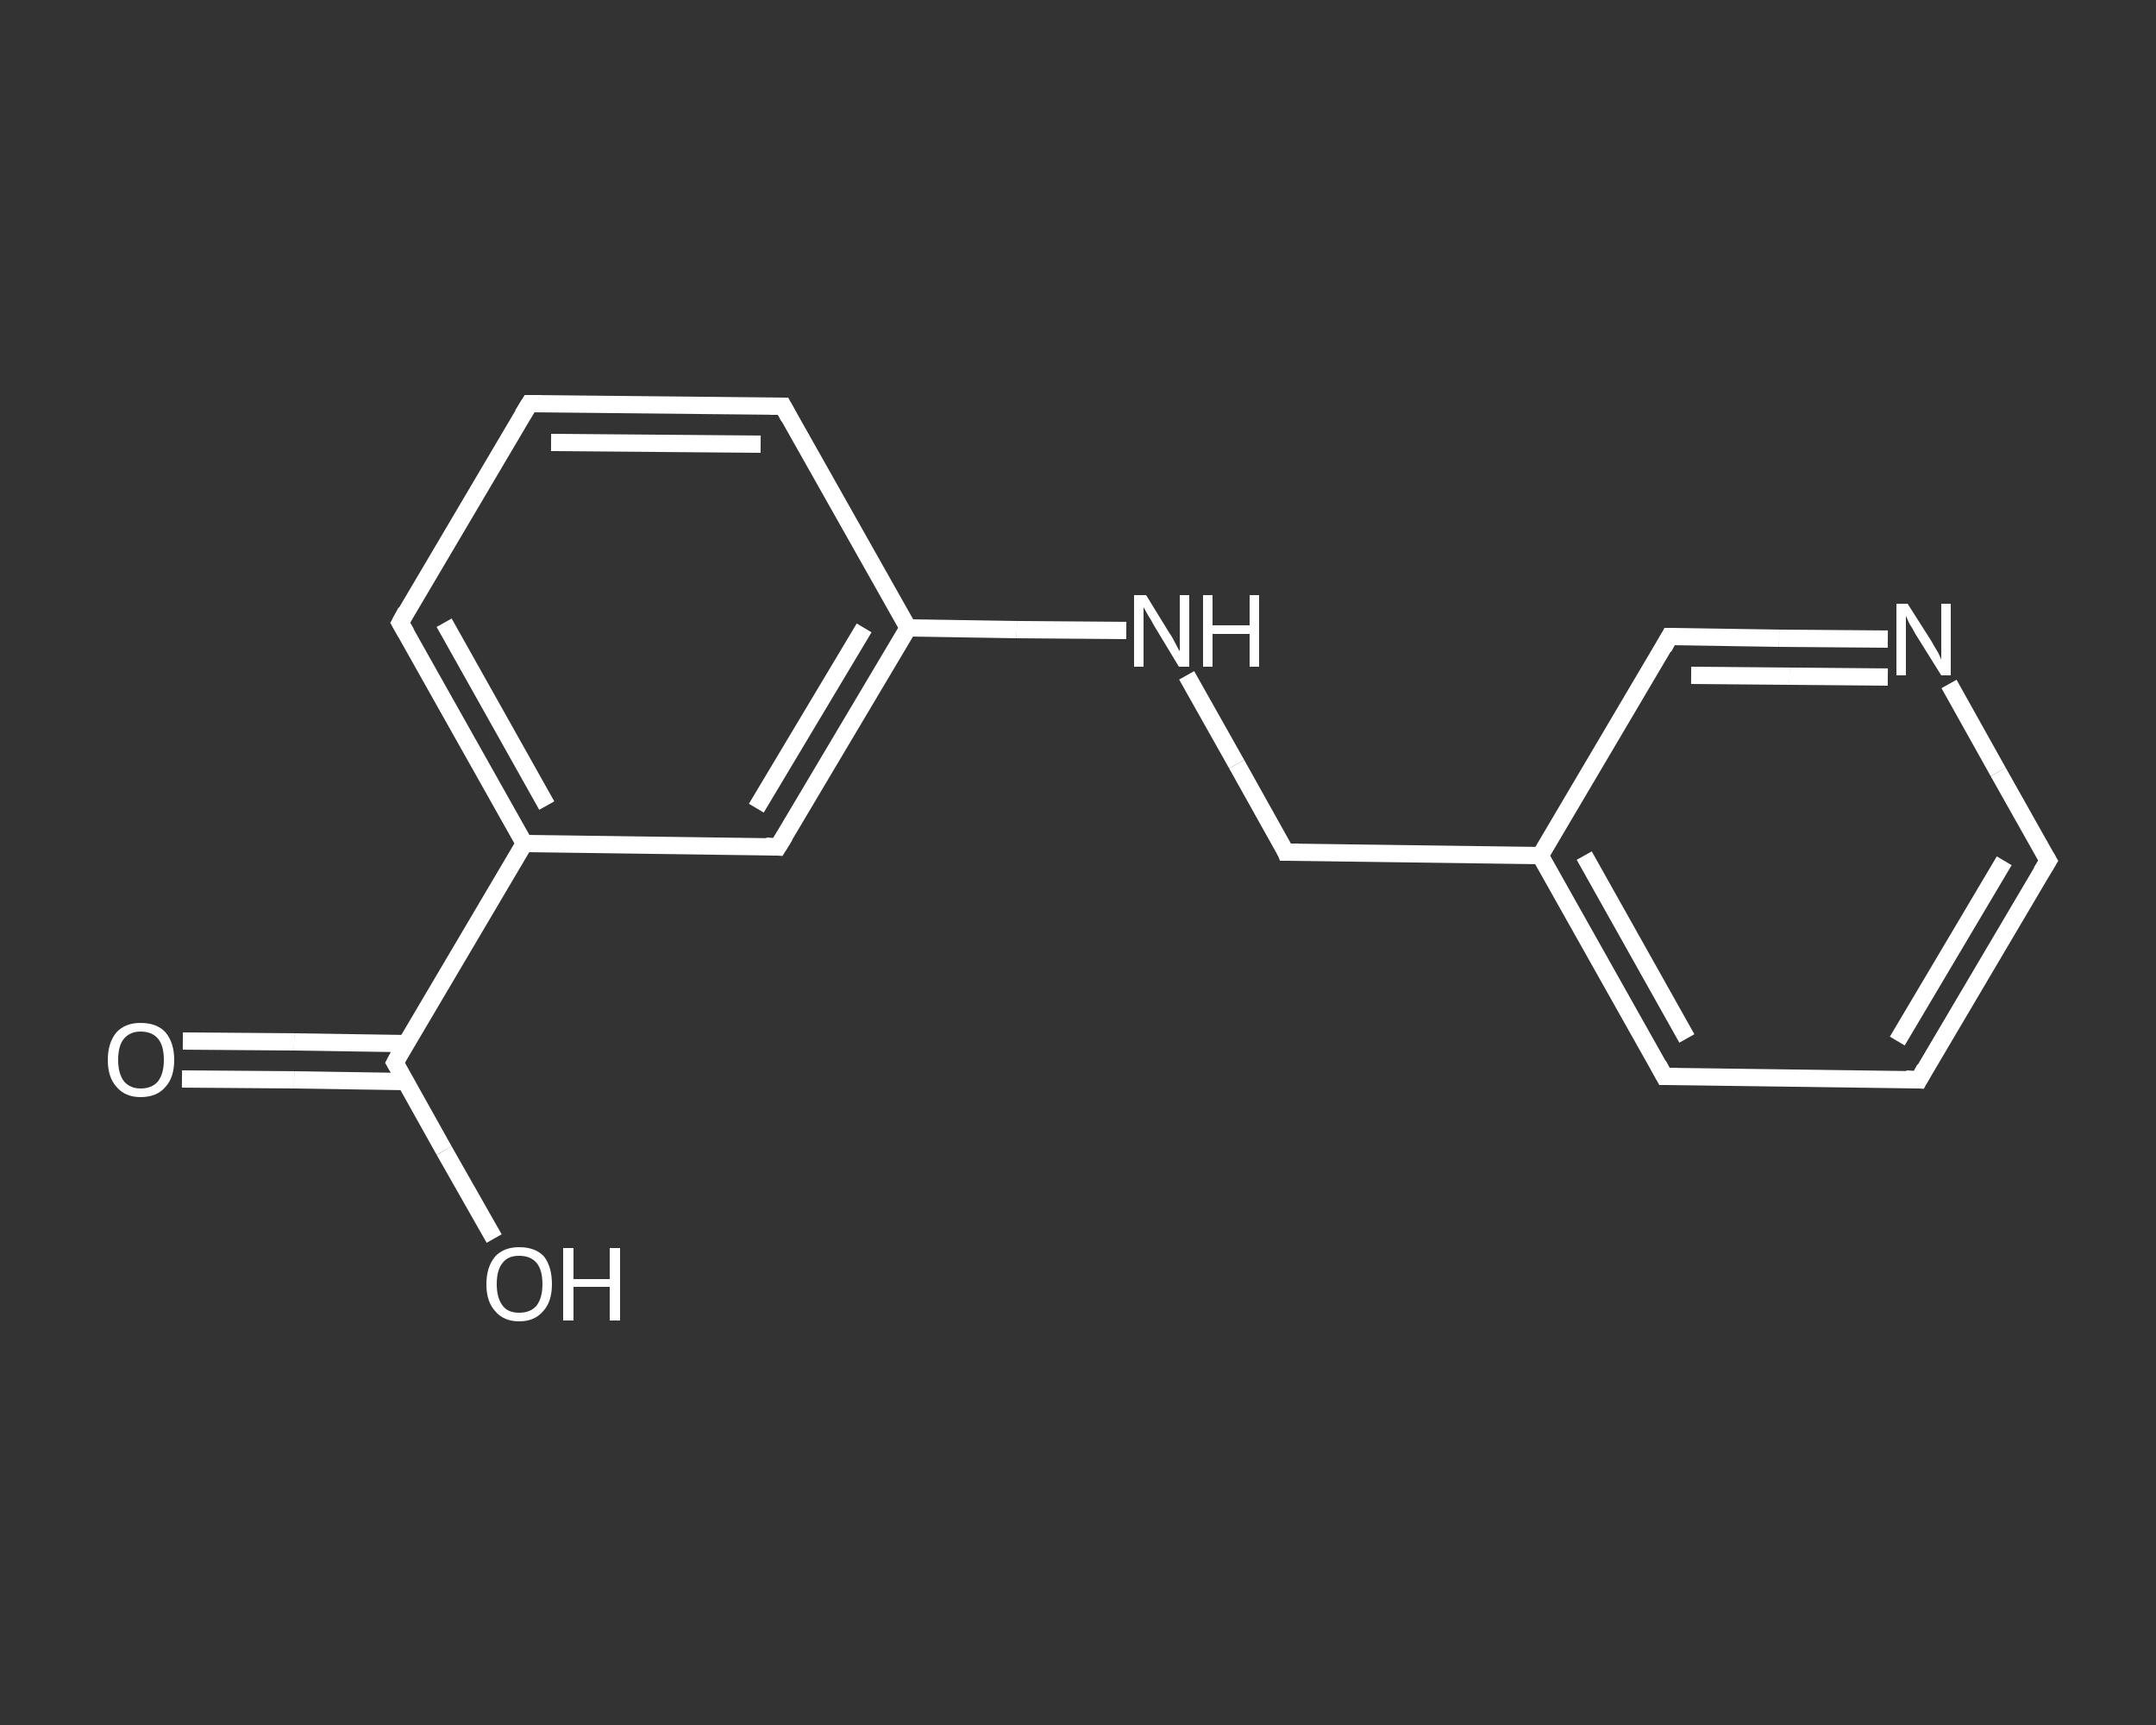 <?xml version='1.0' encoding='iso-8859-1'?>
<svg version='1.1' baseProfile='full'
              xmlns='http://www.w3.org/2000/svg'
                      xmlns:rdkit='http://www.rdkit.org/xml'
                      xmlns:xlink='http://www.w3.org/1999/xlink'
                  xml:space='preserve'
width='250px' height='200px' viewBox='0 0 250 200'>
<rect x="0" y="0" width="250" height="200" fill="#333333" stroke="none"/>
<!-- END OF HEADER -->
<rect style='opacity:1.0;fill:transparent;stroke:none' width='250.0' height='200.0' x='0.0' y='0.0'> </rect>
<path class='bond-0 atom-0 atom-1' d='M 21.2,120.7 L 34.1,120.8' style='fill:none;fill-rule:evenodd;stroke:#FFFFFF;stroke-width:2.0px;stroke-linecap:butt;stroke-linejoin:miter;stroke-opacity:1' />
<path class='bond-0 atom-0 atom-1' d='M 34.1,120.8 L 47.1,121.0' style='fill:none;fill-rule:evenodd;stroke:#FFFFFF;stroke-width:2.0px;stroke-linecap:butt;stroke-linejoin:miter;stroke-opacity:1' />
<path class='bond-0 atom-0 atom-1' d='M 21.1,125.1 L 34.1,125.2' style='fill:none;fill-rule:evenodd;stroke:#FFFFFF;stroke-width:2.0px;stroke-linecap:butt;stroke-linejoin:miter;stroke-opacity:1' />
<path class='bond-0 atom-0 atom-1' d='M 34.1,125.2 L 47.0,125.4' style='fill:none;fill-rule:evenodd;stroke:#FFFFFF;stroke-width:2.0px;stroke-linecap:butt;stroke-linejoin:miter;stroke-opacity:1' />
<path class='bond-1 atom-1 atom-2' d='M 45.8,123.2 L 51.5,133.4' style='fill:none;fill-rule:evenodd;stroke:#FFFFFF;stroke-width:2.0px;stroke-linecap:butt;stroke-linejoin:miter;stroke-opacity:1' />
<path class='bond-1 atom-1 atom-2' d='M 51.5,133.4 L 57.3,143.6' style='fill:none;fill-rule:evenodd;stroke:#FFFFFF;stroke-width:2.0px;stroke-linecap:butt;stroke-linejoin:miter;stroke-opacity:1' />
<path class='bond-2 atom-1 atom-3' d='M 45.8,123.2 L 60.8,97.8' style='fill:none;fill-rule:evenodd;stroke:#FFFFFF;stroke-width:2.0px;stroke-linecap:butt;stroke-linejoin:miter;stroke-opacity:1' />
<path class='bond-3 atom-3 atom-4' d='M 60.8,97.8 L 46.4,72.2' style='fill:none;fill-rule:evenodd;stroke:#FFFFFF;stroke-width:2.0px;stroke-linecap:butt;stroke-linejoin:miter;stroke-opacity:1' />
<path class='bond-3 atom-3 atom-4' d='M 63.4,93.4 L 51.5,72.2' style='fill:none;fill-rule:evenodd;stroke:#FFFFFF;stroke-width:2.0px;stroke-linecap:butt;stroke-linejoin:miter;stroke-opacity:1' />
<path class='bond-4 atom-4 atom-5' d='M 46.4,72.2 L 61.4,46.8' style='fill:none;fill-rule:evenodd;stroke:#FFFFFF;stroke-width:2.0px;stroke-linecap:butt;stroke-linejoin:miter;stroke-opacity:1' />
<path class='bond-5 atom-5 atom-6' d='M 61.4,46.8 L 90.8,47.1' style='fill:none;fill-rule:evenodd;stroke:#FFFFFF;stroke-width:2.0px;stroke-linecap:butt;stroke-linejoin:miter;stroke-opacity:1' />
<path class='bond-5 atom-5 atom-6' d='M 63.9,51.3 L 88.2,51.5' style='fill:none;fill-rule:evenodd;stroke:#FFFFFF;stroke-width:2.0px;stroke-linecap:butt;stroke-linejoin:miter;stroke-opacity:1' />
<path class='bond-6 atom-6 atom-7' d='M 90.8,47.1 L 105.3,72.8' style='fill:none;fill-rule:evenodd;stroke:#FFFFFF;stroke-width:2.0px;stroke-linecap:butt;stroke-linejoin:miter;stroke-opacity:1' />
<path class='bond-7 atom-7 atom-8' d='M 105.3,72.8 L 117.9,73.0' style='fill:none;fill-rule:evenodd;stroke:#FFFFFF;stroke-width:2.0px;stroke-linecap:butt;stroke-linejoin:miter;stroke-opacity:1' />
<path class='bond-7 atom-7 atom-8' d='M 117.9,73.0 L 130.6,73.1' style='fill:none;fill-rule:evenodd;stroke:#FFFFFF;stroke-width:2.0px;stroke-linecap:butt;stroke-linejoin:miter;stroke-opacity:1' />
<path class='bond-8 atom-8 atom-9' d='M 137.6,78.3 L 143.4,88.6' style='fill:none;fill-rule:evenodd;stroke:#FFFFFF;stroke-width:2.0px;stroke-linecap:butt;stroke-linejoin:miter;stroke-opacity:1' />
<path class='bond-8 atom-8 atom-9' d='M 143.4,88.6 L 149.1,98.8' style='fill:none;fill-rule:evenodd;stroke:#FFFFFF;stroke-width:2.0px;stroke-linecap:butt;stroke-linejoin:miter;stroke-opacity:1' />
<path class='bond-9 atom-9 atom-10' d='M 149.1,98.8 L 178.6,99.2' style='fill:none;fill-rule:evenodd;stroke:#FFFFFF;stroke-width:2.0px;stroke-linecap:butt;stroke-linejoin:miter;stroke-opacity:1' />
<path class='bond-10 atom-10 atom-11' d='M 178.6,99.2 L 193.0,124.8' style='fill:none;fill-rule:evenodd;stroke:#FFFFFF;stroke-width:2.0px;stroke-linecap:butt;stroke-linejoin:miter;stroke-opacity:1' />
<path class='bond-10 atom-10 atom-11' d='M 183.7,99.2 L 195.6,120.4' style='fill:none;fill-rule:evenodd;stroke:#FFFFFF;stroke-width:2.0px;stroke-linecap:butt;stroke-linejoin:miter;stroke-opacity:1' />
<path class='bond-11 atom-11 atom-12' d='M 193.0,124.8 L 222.5,125.2' style='fill:none;fill-rule:evenodd;stroke:#FFFFFF;stroke-width:2.0px;stroke-linecap:butt;stroke-linejoin:miter;stroke-opacity:1' />
<path class='bond-12 atom-12 atom-13' d='M 222.5,125.2 L 237.5,99.8' style='fill:none;fill-rule:evenodd;stroke:#FFFFFF;stroke-width:2.0px;stroke-linecap:butt;stroke-linejoin:miter;stroke-opacity:1' />
<path class='bond-12 atom-12 atom-13' d='M 220.0,120.7 L 232.4,99.8' style='fill:none;fill-rule:evenodd;stroke:#FFFFFF;stroke-width:2.0px;stroke-linecap:butt;stroke-linejoin:miter;stroke-opacity:1' />
<path class='bond-13 atom-13 atom-14' d='M 237.5,99.8 L 231.7,89.5' style='fill:none;fill-rule:evenodd;stroke:#FFFFFF;stroke-width:2.0px;stroke-linecap:butt;stroke-linejoin:miter;stroke-opacity:1' />
<path class='bond-13 atom-13 atom-14' d='M 231.7,89.5 L 226.0,79.3' style='fill:none;fill-rule:evenodd;stroke:#FFFFFF;stroke-width:2.0px;stroke-linecap:butt;stroke-linejoin:miter;stroke-opacity:1' />
<path class='bond-14 atom-14 atom-15' d='M 218.9,74.1 L 206.3,74.0' style='fill:none;fill-rule:evenodd;stroke:#FFFFFF;stroke-width:2.0px;stroke-linecap:butt;stroke-linejoin:miter;stroke-opacity:1' />
<path class='bond-14 atom-14 atom-15' d='M 206.3,74.0 L 193.6,73.8' style='fill:none;fill-rule:evenodd;stroke:#FFFFFF;stroke-width:2.0px;stroke-linecap:butt;stroke-linejoin:miter;stroke-opacity:1' />
<path class='bond-14 atom-14 atom-15' d='M 218.9,78.5 L 207.5,78.4' style='fill:none;fill-rule:evenodd;stroke:#FFFFFF;stroke-width:2.0px;stroke-linecap:butt;stroke-linejoin:miter;stroke-opacity:1' />
<path class='bond-14 atom-14 atom-15' d='M 207.5,78.4 L 196.1,78.3' style='fill:none;fill-rule:evenodd;stroke:#FFFFFF;stroke-width:2.0px;stroke-linecap:butt;stroke-linejoin:miter;stroke-opacity:1' />
<path class='bond-15 atom-7 atom-16' d='M 105.3,72.8 L 90.2,98.2' style='fill:none;fill-rule:evenodd;stroke:#FFFFFF;stroke-width:2.0px;stroke-linecap:butt;stroke-linejoin:miter;stroke-opacity:1' />
<path class='bond-15 atom-7 atom-16' d='M 100.2,72.8 L 87.7,93.7' style='fill:none;fill-rule:evenodd;stroke:#FFFFFF;stroke-width:2.0px;stroke-linecap:butt;stroke-linejoin:miter;stroke-opacity:1' />
<path class='bond-16 atom-16 atom-3' d='M 90.2,98.2 L 60.8,97.8' style='fill:none;fill-rule:evenodd;stroke:#FFFFFF;stroke-width:2.0px;stroke-linecap:butt;stroke-linejoin:miter;stroke-opacity:1' />
<path class='bond-17 atom-15 atom-10' d='M 193.6,73.8 L 178.6,99.2' style='fill:none;fill-rule:evenodd;stroke:#FFFFFF;stroke-width:2.0px;stroke-linecap:butt;stroke-linejoin:miter;stroke-opacity:1' />
<path d='M 46.1,123.7 L 45.8,123.2 L 46.5,121.9' style='fill:none;stroke:#FFFFFF;stroke-width:2.0px;stroke-linecap:butt;stroke-linejoin:miter;stroke-opacity:1;' />
<path d='M 47.1,73.4 L 46.4,72.2 L 47.1,70.9' style='fill:none;stroke:#FFFFFF;stroke-width:2.0px;stroke-linecap:butt;stroke-linejoin:miter;stroke-opacity:1;' />
<path d='M 60.6,48.1 L 61.4,46.8 L 62.8,46.8' style='fill:none;stroke:#FFFFFF;stroke-width:2.0px;stroke-linecap:butt;stroke-linejoin:miter;stroke-opacity:1;' />
<path d='M 89.3,47.1 L 90.8,47.1 L 91.5,48.4' style='fill:none;stroke:#FFFFFF;stroke-width:2.0px;stroke-linecap:butt;stroke-linejoin:miter;stroke-opacity:1;' />
<path d='M 148.9,98.3 L 149.1,98.8 L 150.6,98.8' style='fill:none;stroke:#FFFFFF;stroke-width:2.0px;stroke-linecap:butt;stroke-linejoin:miter;stroke-opacity:1;' />
<path d='M 192.3,123.5 L 193.0,124.8 L 194.5,124.8' style='fill:none;stroke:#FFFFFF;stroke-width:2.0px;stroke-linecap:butt;stroke-linejoin:miter;stroke-opacity:1;' />
<path d='M 221.0,125.1 L 222.5,125.2 L 223.2,123.9' style='fill:none;stroke:#FFFFFF;stroke-width:2.0px;stroke-linecap:butt;stroke-linejoin:miter;stroke-opacity:1;' />
<path d='M 236.7,101.1 L 237.5,99.8 L 237.2,99.3' style='fill:none;stroke:#FFFFFF;stroke-width:2.0px;stroke-linecap:butt;stroke-linejoin:miter;stroke-opacity:1;' />
<path d='M 194.2,73.8 L 193.6,73.8 L 192.9,75.1' style='fill:none;stroke:#FFFFFF;stroke-width:2.0px;stroke-linecap:butt;stroke-linejoin:miter;stroke-opacity:1;' />
<path d='M 91.0,96.9 L 90.2,98.2 L 88.8,98.1' style='fill:none;stroke:#FFFFFF;stroke-width:2.0px;stroke-linecap:butt;stroke-linejoin:miter;stroke-opacity:1;' />
<path class='atom-0' d='M 12.5 122.9
Q 12.5 120.9, 13.5 119.7
Q 14.5 118.6, 16.3 118.6
Q 18.2 118.6, 19.2 119.7
Q 20.2 120.9, 20.2 122.9
Q 20.2 124.9, 19.2 126.0
Q 18.2 127.2, 16.3 127.2
Q 14.5 127.2, 13.5 126.0
Q 12.5 124.9, 12.5 122.9
M 16.3 126.2
Q 17.6 126.2, 18.3 125.4
Q 19.0 124.5, 19.0 122.9
Q 19.0 121.2, 18.3 120.4
Q 17.6 119.6, 16.3 119.6
Q 15.1 119.6, 14.4 120.4
Q 13.7 121.2, 13.7 122.9
Q 13.7 124.5, 14.4 125.4
Q 15.1 126.2, 16.3 126.2
' fill='#FFFFFF'/>
<path class='atom-2' d='M 56.4 148.9
Q 56.4 146.9, 57.4 145.7
Q 58.4 144.6, 60.2 144.6
Q 62.1 144.6, 63.1 145.7
Q 64.0 146.9, 64.0 148.9
Q 64.0 150.9, 63.0 152.0
Q 62.0 153.2, 60.2 153.2
Q 58.4 153.2, 57.4 152.0
Q 56.4 150.9, 56.4 148.9
M 60.2 152.2
Q 61.5 152.2, 62.2 151.4
Q 62.9 150.5, 62.9 148.9
Q 62.9 147.2, 62.2 146.4
Q 61.5 145.6, 60.2 145.6
Q 58.9 145.6, 58.3 146.4
Q 57.6 147.2, 57.6 148.9
Q 57.6 150.5, 58.3 151.4
Q 58.9 152.2, 60.2 152.2
' fill='#FFFFFF'/>
<path class='atom-2' d='M 65.3 144.7
L 66.5 144.7
L 66.5 148.3
L 70.7 148.3
L 70.7 144.7
L 71.9 144.7
L 71.9 153.1
L 70.7 153.1
L 70.7 149.2
L 66.5 149.2
L 66.5 153.1
L 65.3 153.1
L 65.3 144.7
' fill='#FFFFFF'/>
<path class='atom-8' d='M 132.9 69.0
L 135.6 73.4
Q 135.9 73.8, 136.3 74.6
Q 136.7 75.4, 136.8 75.5
L 136.8 69.0
L 137.9 69.0
L 137.9 77.3
L 136.7 77.3
L 133.8 72.5
Q 133.5 71.9, 133.1 71.3
Q 132.7 70.6, 132.6 70.4
L 132.6 77.3
L 131.5 77.3
L 131.5 69.0
L 132.9 69.0
' fill='#FFFFFF'/>
<path class='atom-8' d='M 139.5 69.0
L 140.6 69.0
L 140.6 72.5
L 144.9 72.5
L 144.9 69.0
L 146.0 69.0
L 146.0 77.3
L 144.9 77.3
L 144.9 73.5
L 140.6 73.5
L 140.6 77.3
L 139.5 77.3
L 139.5 69.0
' fill='#FFFFFF'/>
<path class='atom-14' d='M 221.2 70.0
L 224.0 74.4
Q 224.2 74.8, 224.7 75.6
Q 225.1 76.4, 225.1 76.5
L 225.1 70.0
L 226.2 70.0
L 226.2 78.3
L 225.1 78.3
L 222.1 73.5
Q 221.8 72.9, 221.4 72.3
Q 221.1 71.6, 221.0 71.4
L 221.0 78.3
L 219.9 78.3
L 219.9 70.0
L 221.2 70.0
' fill='#FFFFFF'/>
</svg>
